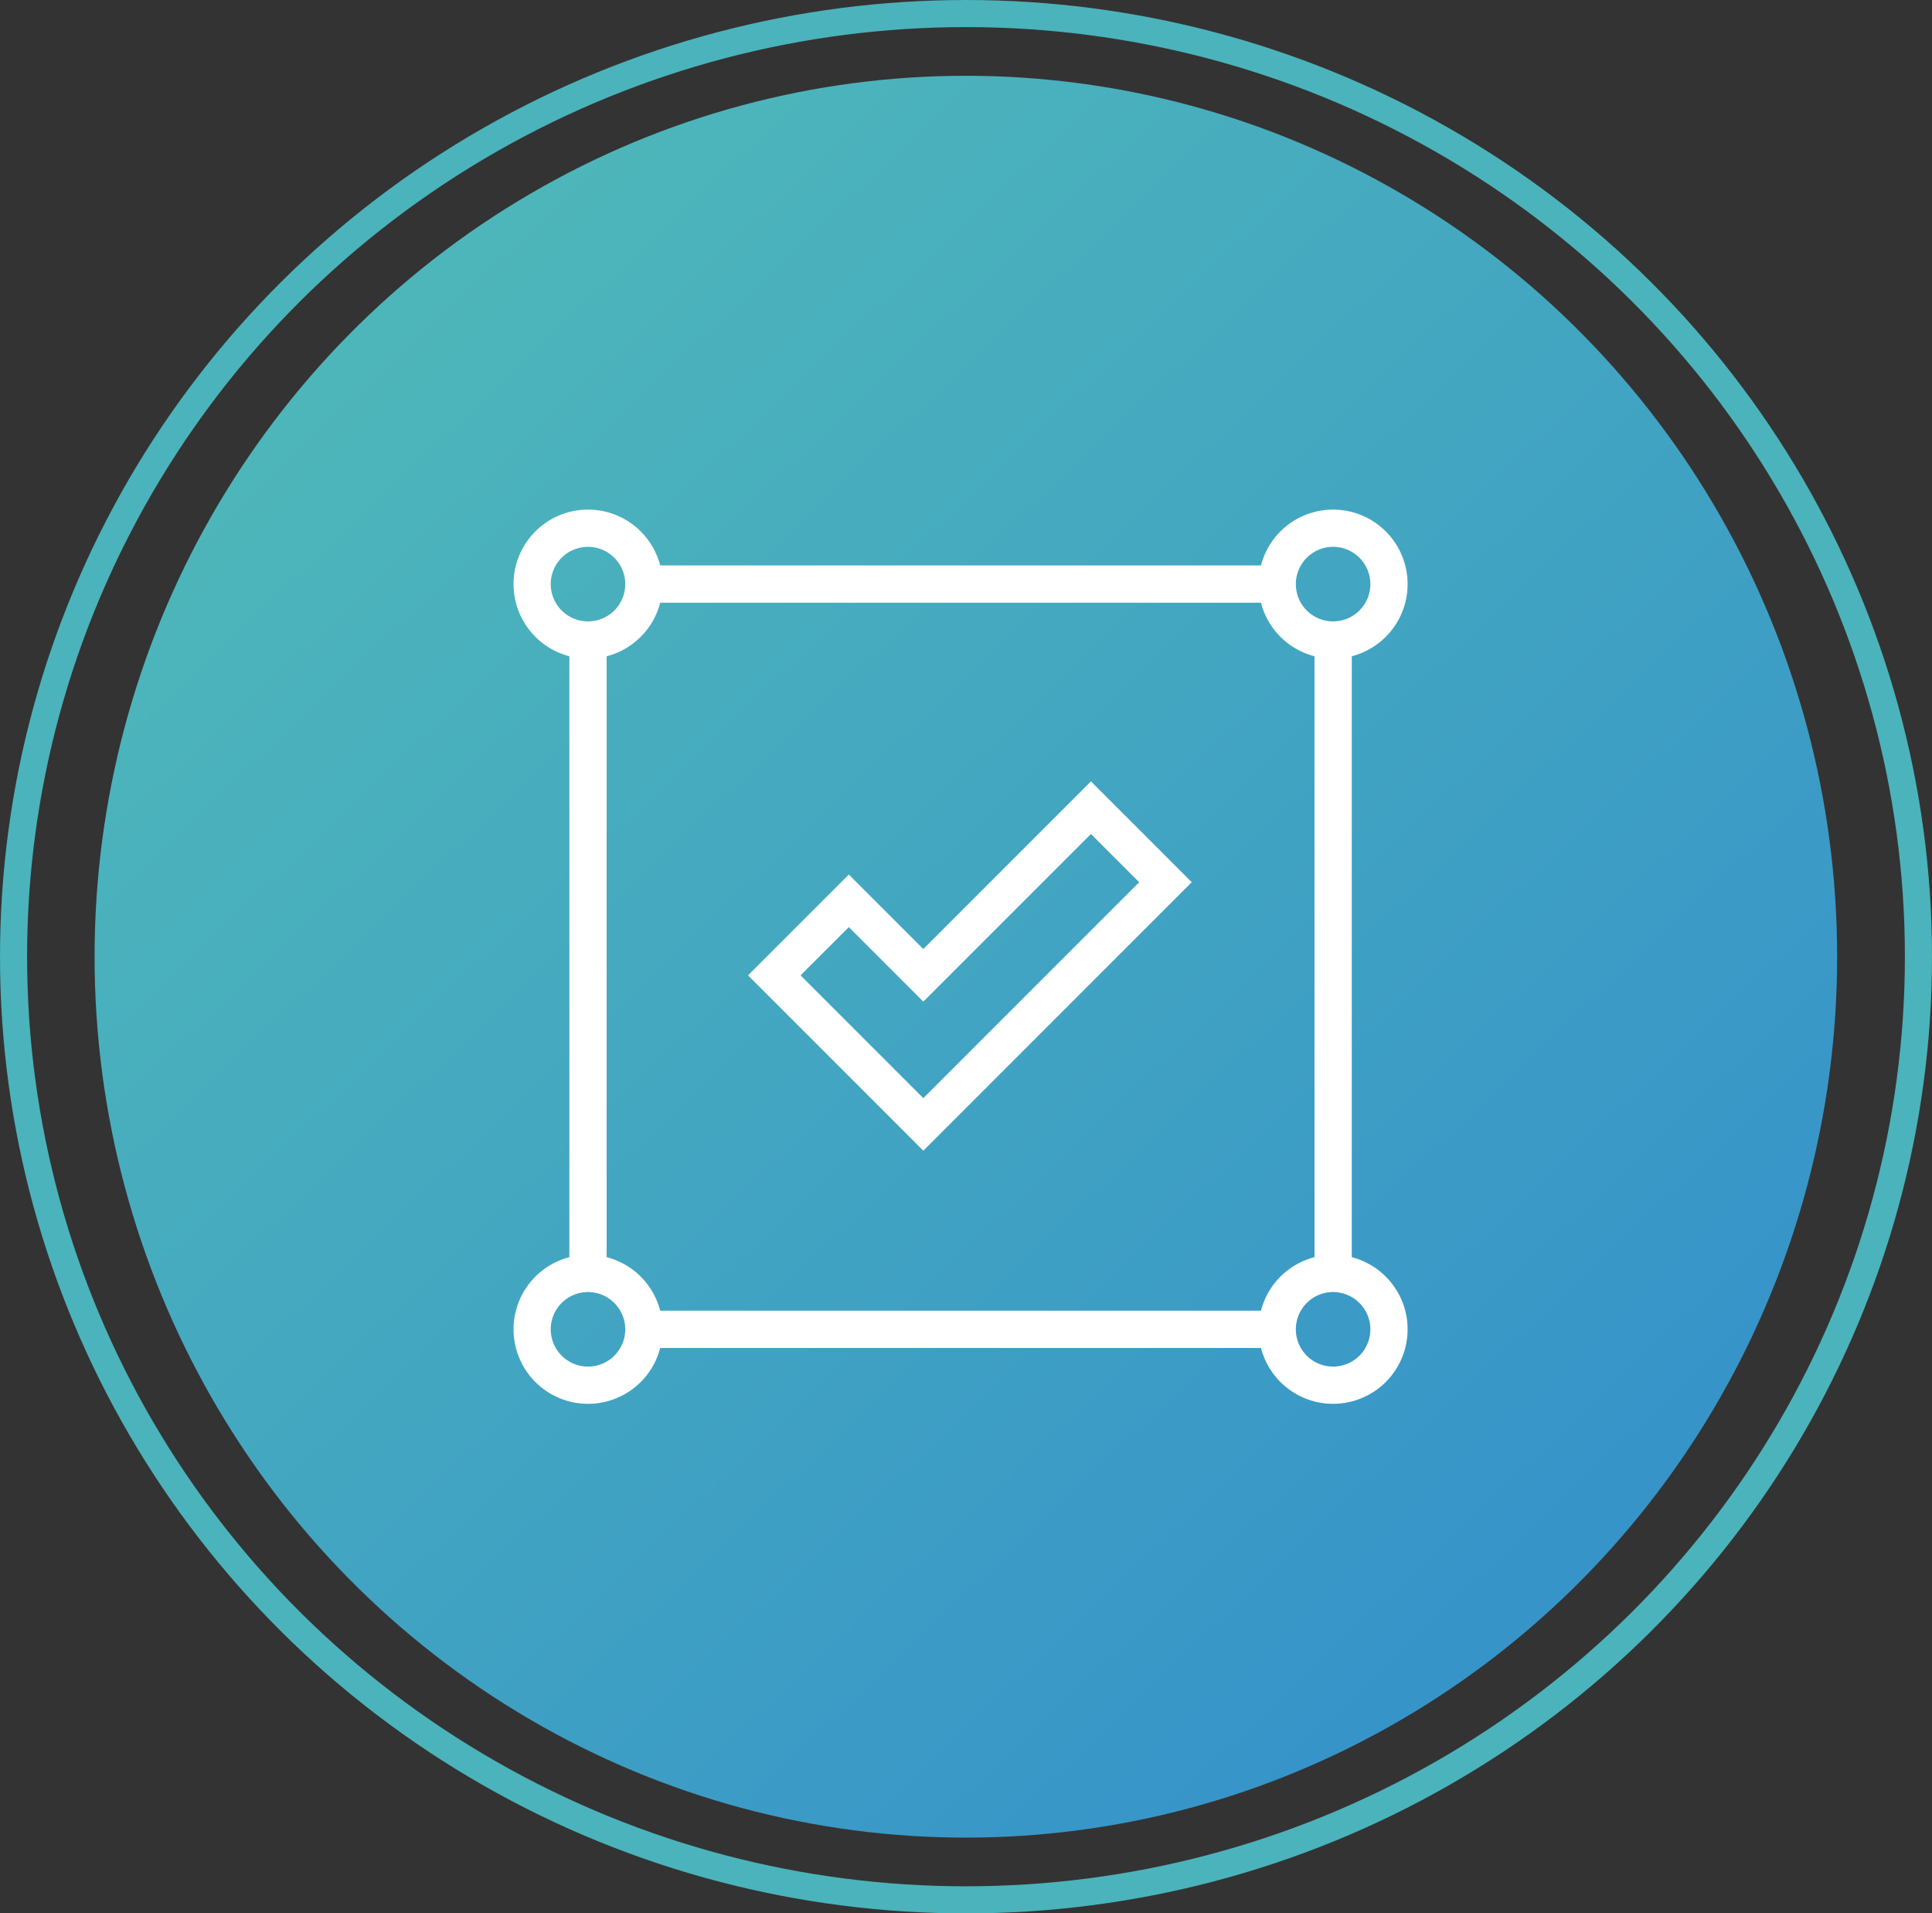 <svg xmlns="http://www.w3.org/2000/svg" xmlns:xlink="http://www.w3.org/1999/xlink" width="71.29" height="70.591" viewBox="0 0 71.29 70.591">
  <rect x="0" y="0" width="71.29" height="70.591" fill="#333333" stroke="none"/>
  <defs>
    <style>
      .cls-1 {
        fill: url(#linear-gradient);
      }

      .cls-2, .cls-5 {
        fill: none;
      }

      .cls-2 {
        stroke: #4bb3bb;
      }

      .cls-3 {
        fill: #fff;
      }

      .cls-4 {
        stroke: none;
      }
    </style>
    <linearGradient id="linear-gradient" x1="0.179" y1="0.132" x2="0.841" y2="0.831" gradientUnits="objectBoundingBox">
      <stop offset="0" stop-color="#4db6ba"/>
      <stop offset="1" stop-color="#3794c9"/>
    </linearGradient>
  </defs>
  <g id="Group_12842" data-name="Group 12842" transform="translate(-458 -1390)">
    <ellipse id="Ellipse_218" data-name="Ellipse 218" class="cls-1" cx="32.15" cy="32.5" rx="32.15" ry="32.5" transform="translate(461.49 1392.796)"/>
    <g id="Ellipse_228" data-name="Ellipse 228" class="cls-2" transform="translate(458 1390)">
      <ellipse class="cls-4" cx="35.645" cy="35.296" rx="35.645" ry="35.296"/>
      <ellipse class="cls-5" cx="35.645" cy="35.296" rx="35.145" ry="34.796"/>
    </g>
    <g id="plot" transform="translate(476.948 1408.799)">
      <g id="_x34_8x48_px_19_">
        <g id="Group_12819" data-name="Group 12819">
          <g id="Group_12810" data-name="Group 12810">
            <path id="Path_18425" data-name="Path 18425" class="cls-3" d="M2.749,5.5A2.749,2.749,0,1,1,5.5,2.749,2.749,2.749,0,0,1,2.749,5.5Zm0-4.124A1.375,1.375,0,1,0,4.124,2.749,1.379,1.379,0,0,0,2.749,1.375Z"/>
          </g>
          <g id="Group_12811" data-name="Group 12811" transform="translate(0 27.494)">
            <path id="Path_18426" data-name="Path 18426" class="cls-3" d="M2.749,406.066A2.749,2.749,0,1,1,5.5,403.316,2.749,2.749,0,0,1,2.749,406.066Zm0-4.124a1.375,1.375,0,1,0,1.375,1.375A1.379,1.379,0,0,0,2.749,401.942Z" transform="translate(0 -400.567)"/>
          </g>
          <g id="Group_12812" data-name="Group 12812" transform="translate(27.494 27.494)">
            <path id="Path_18427" data-name="Path 18427" class="cls-3" d="M403.316,406.066a2.749,2.749,0,1,1,2.749-2.749A2.749,2.749,0,0,1,403.316,406.066Zm0-4.124a1.375,1.375,0,1,0,1.375,1.375A1.379,1.379,0,0,0,403.316,401.942Z" transform="translate(-400.567 -400.567)"/>
          </g>
          <g id="Group_12813" data-name="Group 12813" transform="translate(27.494)">
            <path id="Path_18428" data-name="Path 18428" class="cls-3" d="M403.316,5.5a2.749,2.749,0,1,1,2.749-2.749A2.749,2.749,0,0,1,403.316,5.5Zm0-4.124a1.375,1.375,0,1,0,1.375,1.375A1.379,1.379,0,0,0,403.316,1.375Z" transform="translate(-400.567)"/>
          </g>
          <g id="Group_12814" data-name="Group 12814" transform="translate(4.812 2.062)">
            <path id="Path_18429" data-name="Path 18429" class="cls-3" d="M70.1,30.043h23.37v1.375H70.1Z" transform="translate(-70.099 -30.043)"/>
          </g>
          <g id="Group_12815" data-name="Group 12815" transform="translate(2.062 4.812)">
            <path id="Path_18430" data-name="Path 18430" class="cls-3" d="M30.043,70.1h1.375v23.37H30.043Z" transform="translate(-30.043 -70.099)"/>
          </g>
          <g id="Group_12816" data-name="Group 12816" transform="translate(4.812 29.557)">
            <path id="Path_18431" data-name="Path 18431" class="cls-3" d="M70.1,430.61h23.37v1.375H70.1Z" transform="translate(-70.099 -430.61)"/>
          </g>
          <g id="Group_12817" data-name="Group 12817" transform="translate(29.557 4.812)">
            <path id="Path_18432" data-name="Path 18432" class="cls-3" d="M430.61,70.1h1.375v23.37H430.61Z" transform="translate(-430.61 -70.099)"/>
          </g>
          <g id="Group_12818" data-name="Group 12818" transform="translate(8.654 10.029)">
            <path id="Path_18433" data-name="Path 18433" class="cls-3" d="M132.547,159.731l-6.468-6.468,3.719-3.719,2.749,2.749,6.186-6.186,3.719,3.719Zm-4.53-6.468,4.53,4.53,7.966-7.966-1.78-1.78-6.186,6.186-2.749-2.749Z" transform="translate(-126.079 -146.107)"/>
          </g>
        </g>
      </g>
    </g>
  </g>
</svg>
